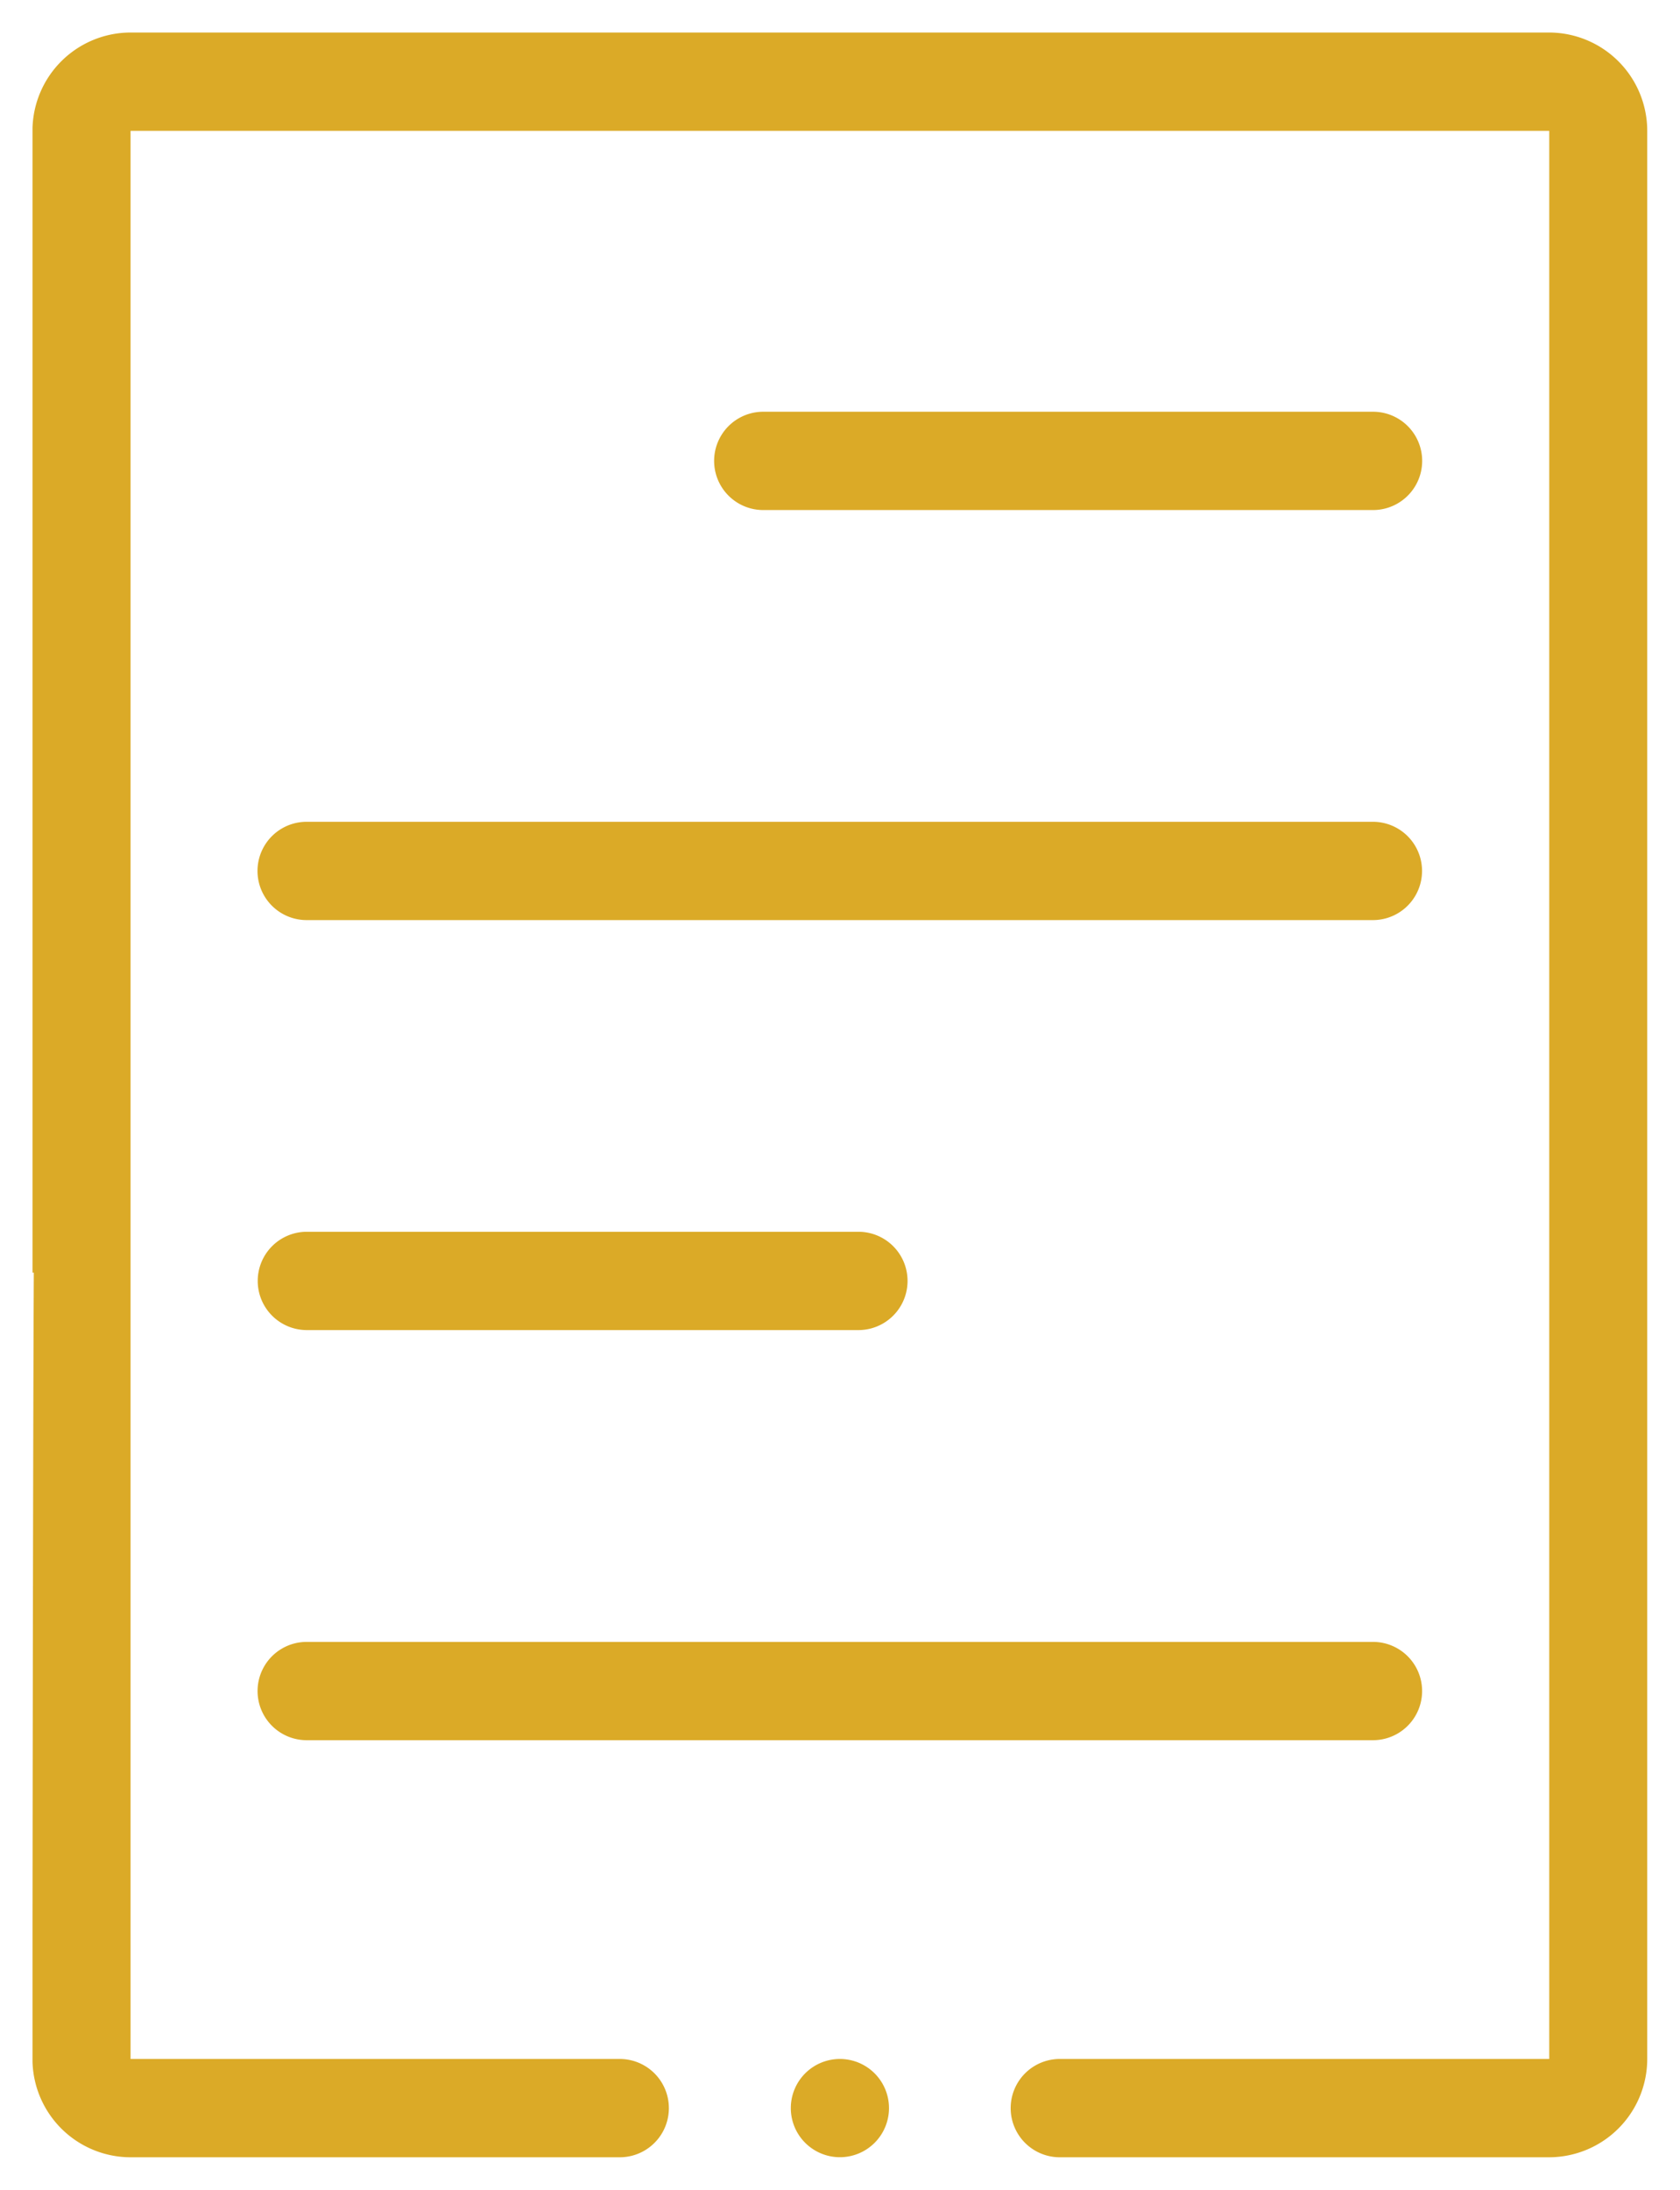 <svg xmlns="http://www.w3.org/2000/svg" width="25.839" height="33.66" viewBox="0 0 25.839 33.66">
  <g id="Group_8490" data-name="Group 8490" transform="translate(-182 -58.875)">
    <path id="Path_1247" data-name="Path 1247" d="M331.695,136.694h-9.379a.755.755,0,0,0,0,1.511h9.379a.755.755,0,0,0,0-1.511Z" transform="translate(-128.577 -71.49)" fill="#dbaa27" stroke="rgba(0,0,0,0)" stroke-width="1"/>
    <path id="Path_1248" data-name="Path 1248" d="M245.6,220.308H229.2a.755.755,0,0,0,0,1.511h16.4a.755.755,0,0,0,0-1.511Z" transform="translate(-42.484 -148.801)" fill="#dbaa27" stroke="rgba(0,0,0,0)" stroke-width="1"/>
    <path id="Path_1249" data-name="Path 1249" d="M228.448,304.677a.755.755,0,0,0,.755.755h8.484a.755.755,0,0,0,0-1.511H229.2A.755.755,0,0,0,228.448,304.677Z" transform="translate(-42.484 -226.112)" fill="#dbaa27" stroke="rgba(0,0,0,0)" stroke-width="1"/>
    <path id="Path_1250" data-name="Path 1250" d="M229.2,389.046h16.4a.755.755,0,1,0,0-1.511H229.2a.755.755,0,1,0,0,1.511Z" transform="translate(-42.483 -303.422)" fill="#dbaa27" stroke="rgba(0,0,0,0)" stroke-width="1"/>
    <path id="Path_1251" data-name="Path 1251" d="M337.974,472.586a.755.755,0,1,1-.755.755A.755.755,0,0,1,337.974,472.586Z" transform="translate(-143.056 -382.062)" fill="#dbaa27" stroke="rgba(0,0,0,0)" stroke-width="1"/>
    <path id="Path_1252" data-name="Path 1252" d="M205.828,59.375h-21.82a1.511,1.511,0,0,0-1.508,1.469V78.437h.02c-.01,1.855-.017,7.072-.02,10.01v2.119a1.511,1.511,0,0,0,1.508,1.469h7.524a.755.755,0,0,0,0-1.511h-7.524V63.548h0V60.886h21.82V90.524H198.3a.755.755,0,1,0,0,1.511h7.524a1.512,1.512,0,0,0,1.511-1.511V60.886A1.512,1.512,0,0,0,205.828,59.375Z" fill="#dbaa27" stroke="rgba(0,0,0,0)" stroke-width="1"/>
  </g>
</svg>
